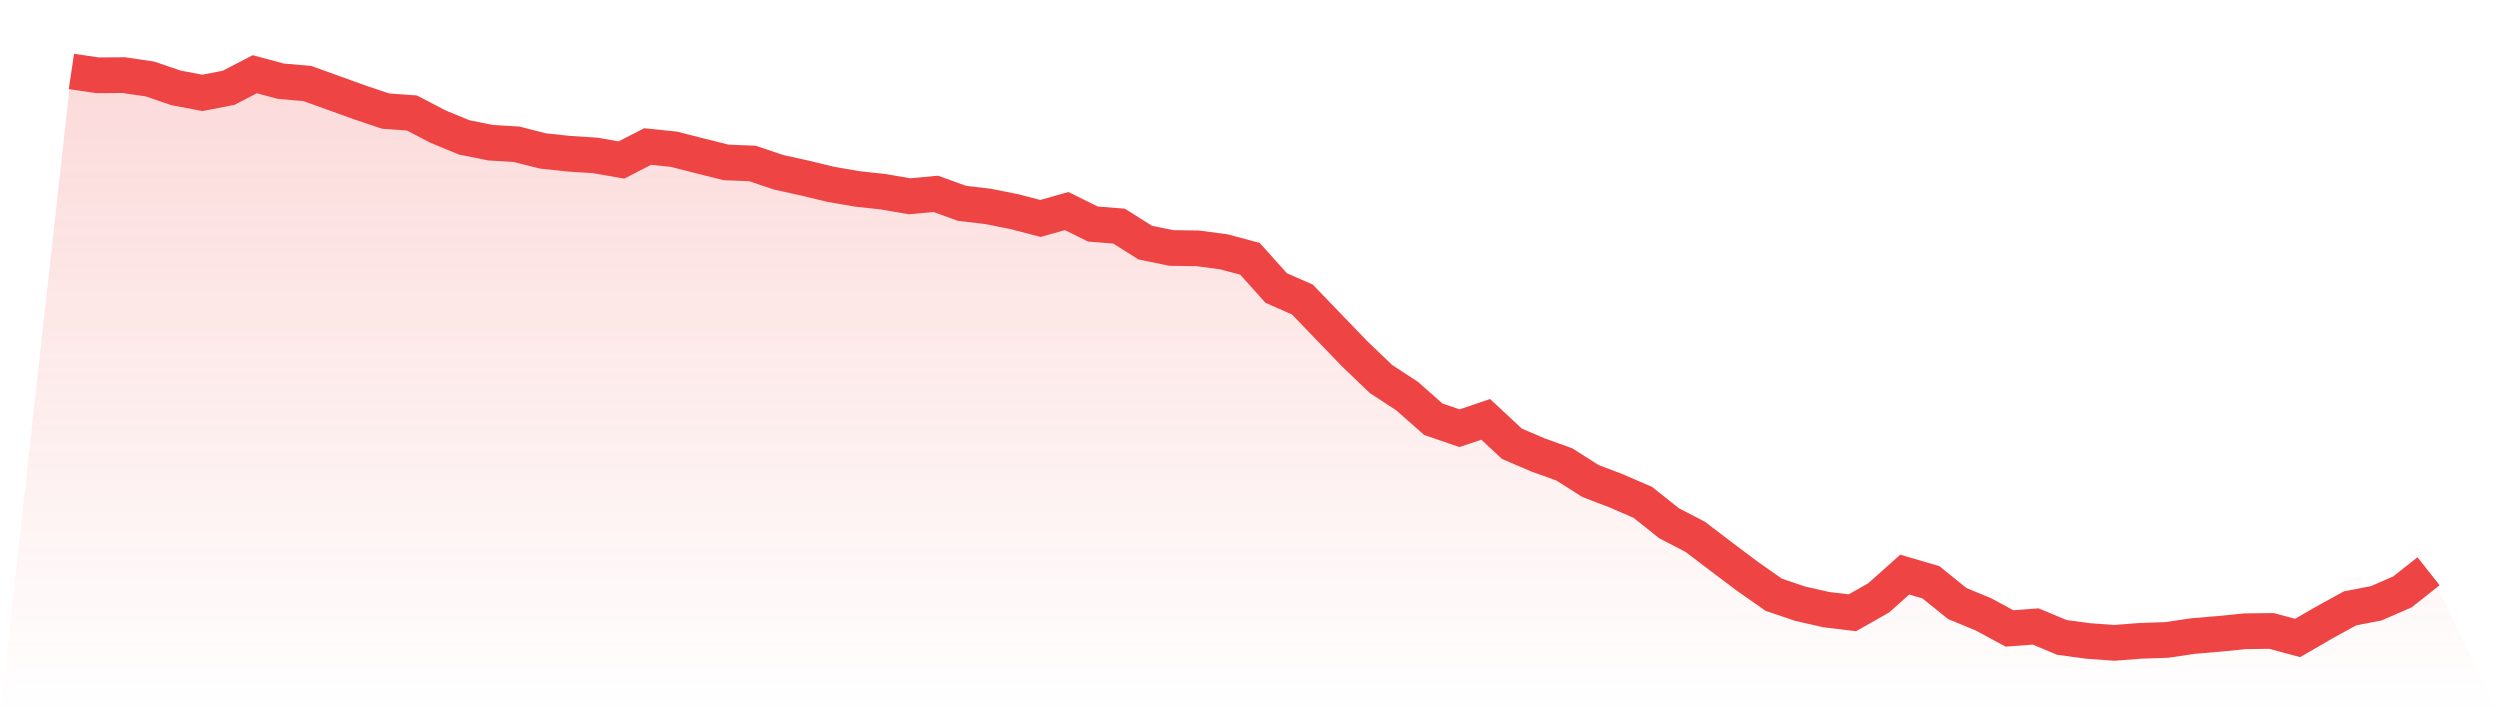 <svg viewBox="0 0 140 40" xmlns="http://www.w3.org/2000/svg">
<defs>
<linearGradient id="gradient" x1="0" x2="0" y1="0" y2="1">
<stop offset="0%" stop-color="#ef4444" stop-opacity="0.2"/>
<stop offset="100%" stop-color="#ef4444" stop-opacity="0"/>
</linearGradient>
</defs>
<path d="M4,4 L4,4 L5.467,4.217 L6.933,4.207 L8.4,4.424 L9.867,4.924 L11.333,5.201 L12.8,4.917 L14.267,4.157 L15.733,4.55 L17.2,4.674 L18.667,5.201 L20.133,5.731 L21.6,6.222 L23.067,6.328 L24.533,7.092 L26,7.696 L27.467,7.99 L28.933,8.08 L30.4,8.453 L31.867,8.61 L33.333,8.703 L34.8,8.96 L36.267,8.206 L37.733,8.357 L39.2,8.73 L40.667,9.097 L42.133,9.154 L43.6,9.647 L45.067,9.971 L46.533,10.325 L48,10.578 L49.467,10.738 L50.933,10.992 L52.4,10.855 L53.867,11.385 L55.333,11.559 L56.8,11.852 L58.267,12.233 L59.733,11.819 L61.2,12.546 L62.667,12.663 L64.133,13.587 L65.6,13.887 L67.067,13.907 L68.533,14.101 L70,14.494 L71.467,16.129 L72.933,16.773 L74.4,18.297 L75.867,19.818 L77.333,21.223 L78.8,22.183 L80.267,23.478 L81.733,23.981 L83.2,23.484 L84.667,24.852 L86.133,25.479 L87.6,26.006 L89.067,26.937 L90.533,27.497 L92,28.134 L93.467,29.302 L94.933,30.062 L96.4,31.18 L97.867,32.281 L99.333,33.308 L100.8,33.805 L102.267,34.139 L103.733,34.315 L105.2,33.485 L106.667,32.177 L108.133,32.608 L109.6,33.795 L111.067,34.402 L112.533,35.193 L114,35.083 L115.467,35.696 L116.933,35.893 L118.4,36 L119.867,35.887 L121.333,35.837 L122.8,35.62 L124.267,35.496 L125.733,35.35 L127.2,35.333 L128.667,35.726 L130.133,34.876 L131.6,34.069 L133.067,33.785 L134.533,33.148 L136,31.99 L140,40 L0,40 z" fill="url(#gradient)"/>
<path d="M4,4 L4,4 L5.467,4.217 L6.933,4.207 L8.4,4.424 L9.867,4.924 L11.333,5.201 L12.8,4.917 L14.267,4.157 L15.733,4.55 L17.2,4.674 L18.667,5.201 L20.133,5.731 L21.6,6.222 L23.067,6.328 L24.533,7.092 L26,7.696 L27.467,7.99 L28.933,8.08 L30.4,8.453 L31.867,8.61 L33.333,8.703 L34.8,8.96 L36.267,8.206 L37.733,8.357 L39.2,8.73 L40.667,9.097 L42.133,9.154 L43.6,9.647 L45.067,9.971 L46.533,10.325 L48,10.578 L49.467,10.738 L50.933,10.992 L52.4,10.855 L53.867,11.385 L55.333,11.559 L56.8,11.852 L58.267,12.233 L59.733,11.819 L61.2,12.546 L62.667,12.663 L64.133,13.587 L65.6,13.887 L67.067,13.907 L68.533,14.101 L70,14.494 L71.467,16.129 L72.933,16.773 L74.4,18.297 L75.867,19.818 L77.333,21.223 L78.8,22.183 L80.267,23.478 L81.733,23.981 L83.2,23.484 L84.667,24.852 L86.133,25.479 L87.6,26.006 L89.067,26.937 L90.533,27.497 L92,28.134 L93.467,29.302 L94.933,30.062 L96.4,31.18 L97.867,32.281 L99.333,33.308 L100.8,33.805 L102.267,34.139 L103.733,34.315 L105.2,33.485 L106.667,32.177 L108.133,32.608 L109.6,33.795 L111.067,34.402 L112.533,35.193 L114,35.083 L115.467,35.696 L116.933,35.893 L118.4,36 L119.867,35.887 L121.333,35.837 L122.8,35.62 L124.267,35.496 L125.733,35.35 L127.2,35.333 L128.667,35.726 L130.133,34.876 L131.6,34.069 L133.067,33.785 L134.533,33.148 L136,31.99" fill="none" stroke="#ef4444" stroke-width="2"/>
</svg>